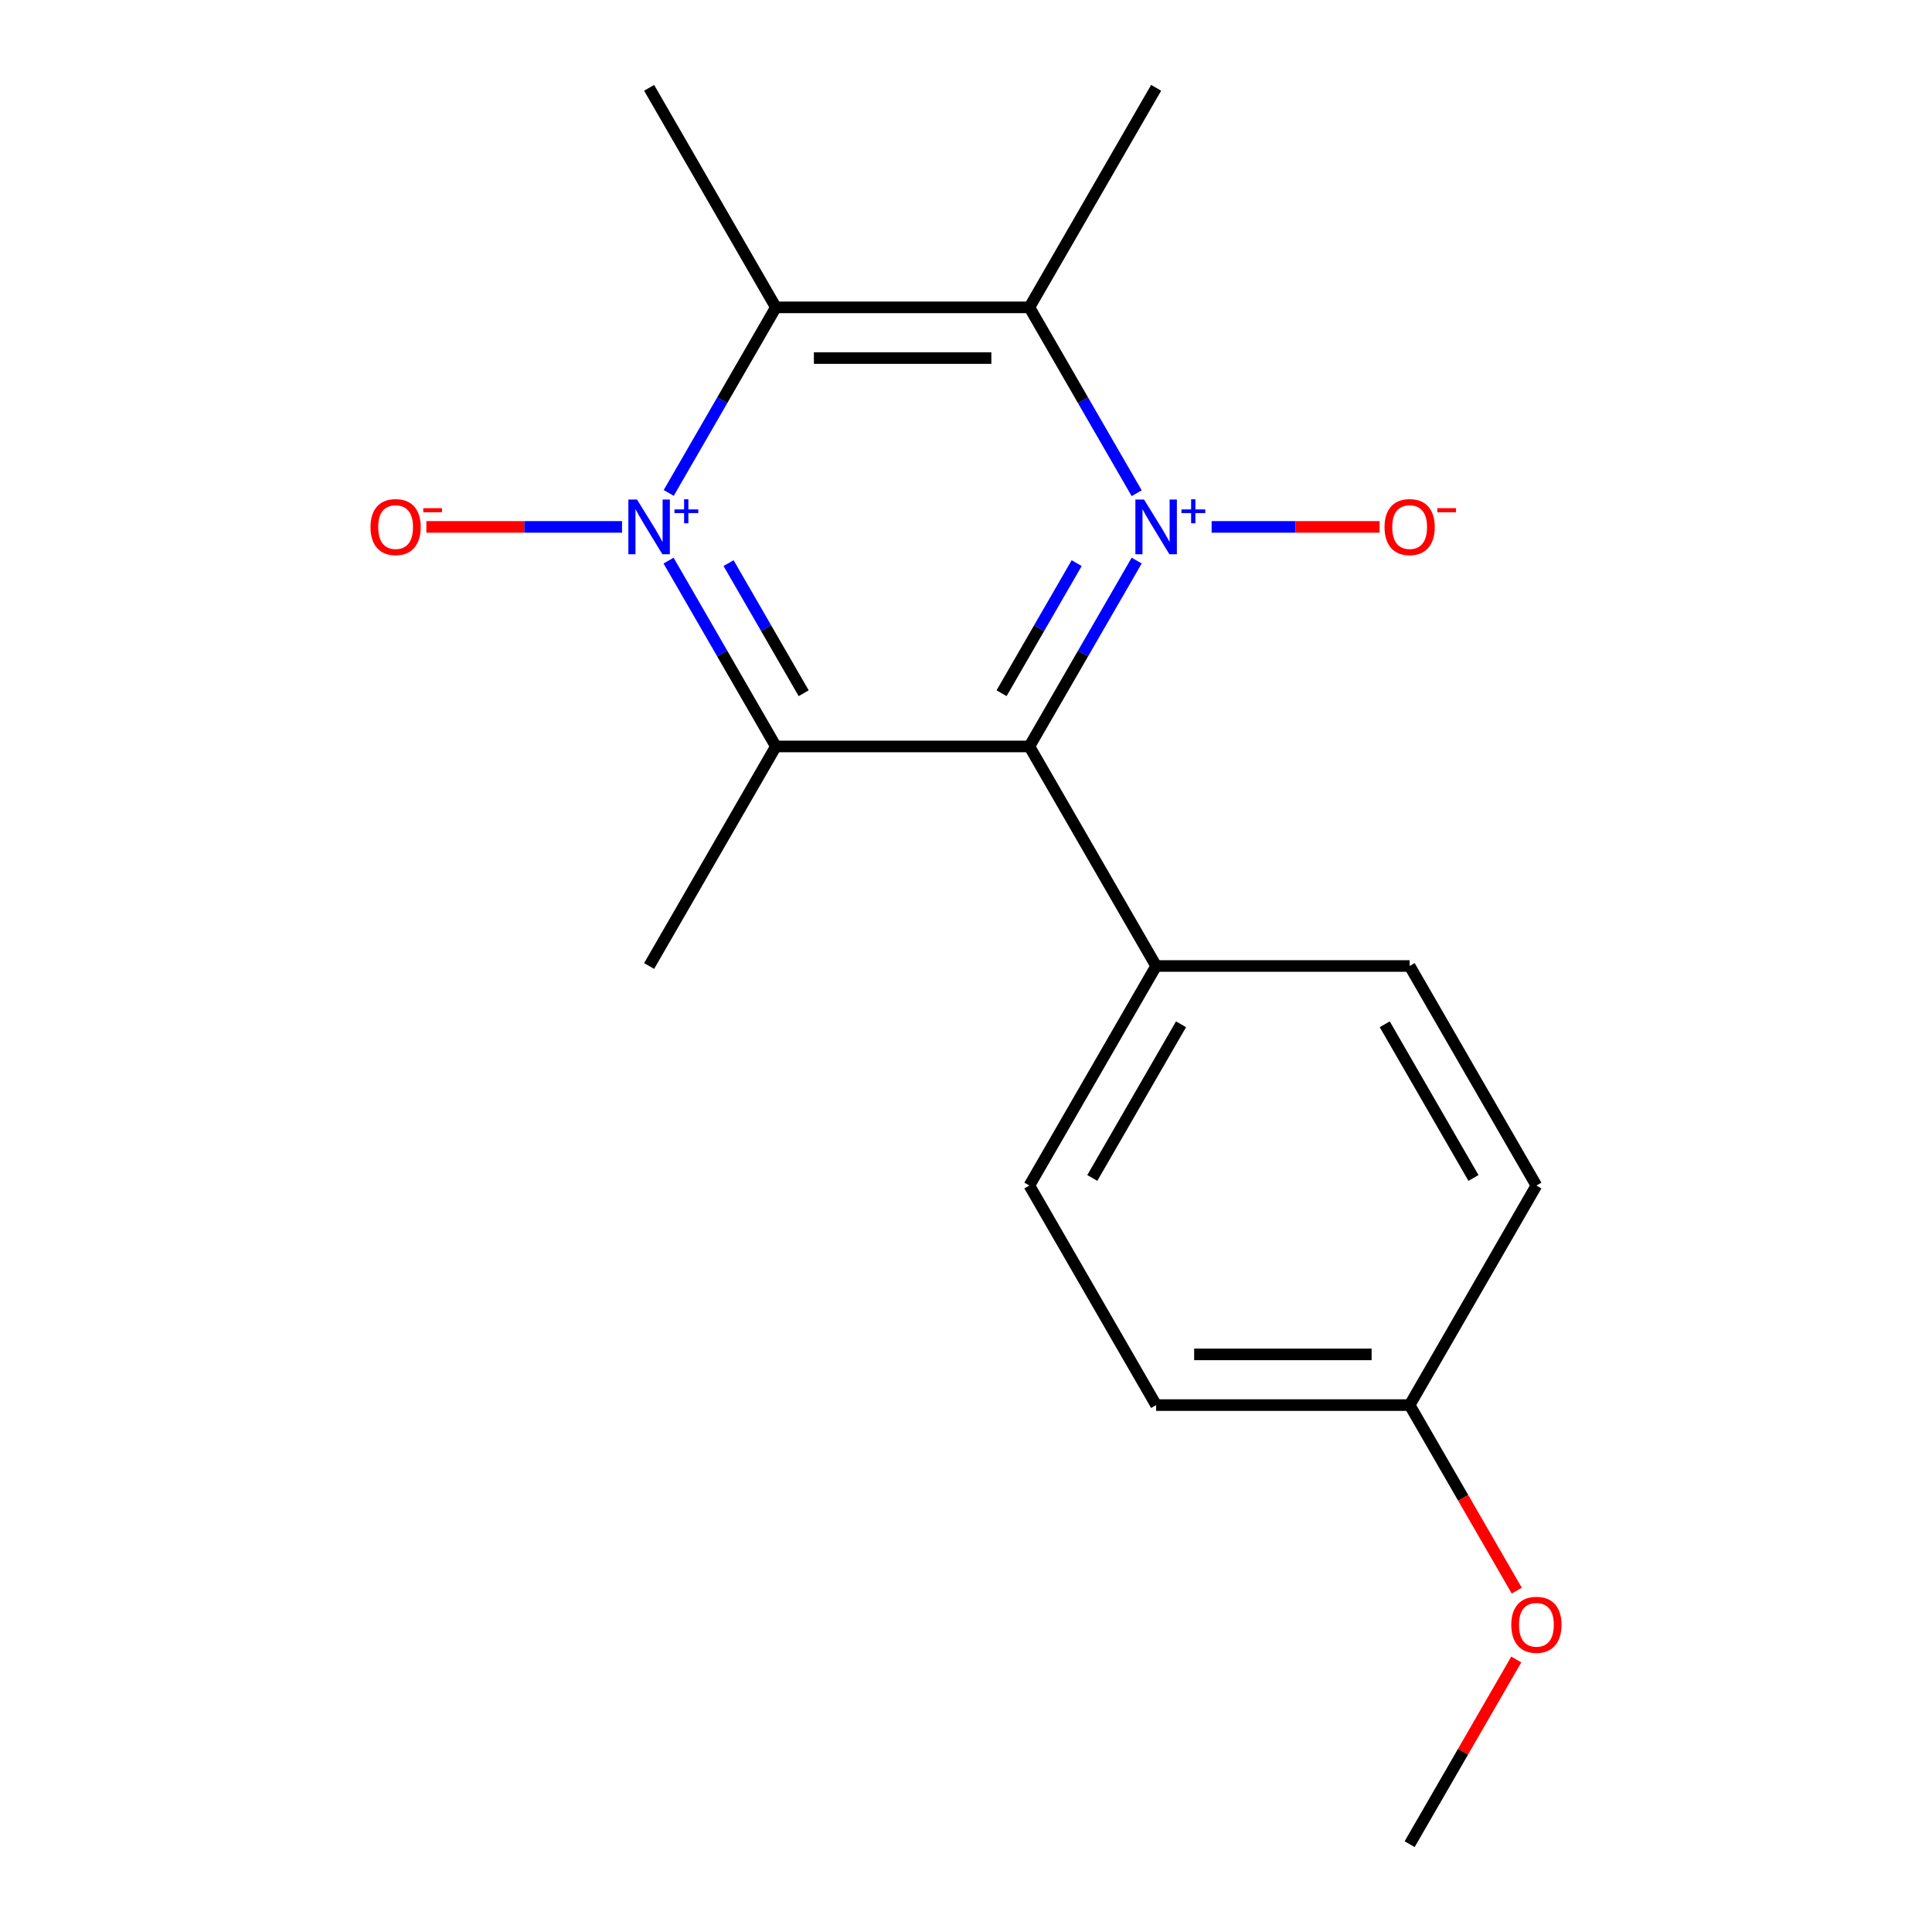<?xml version='1.0' encoding='iso-8859-1'?>
<svg version='1.1' baseProfile='full'
              xmlns='http://www.w3.org/2000/svg'
                      xmlns:rdkit='http://www.rdkit.org/xml'
                      xmlns:xlink='http://www.w3.org/1999/xlink'
                  xml:space='preserve'
width='1000px' height='1000px' viewBox='0 0 1000 1000'>
<!-- END OF HEADER -->
<rect style='opacity:1.0;fill:#FFFFFF;stroke:none' width='1000' height='1000' x='0' y='0'> </rect>
<path class='bond-2' d='M 588.343,290.168 L 560.573,338.266' style='fill:none;fill-rule:evenodd;stroke:#0000FF;stroke-width:6px;stroke-linecap:butt;stroke-linejoin:miter;stroke-opacity:1' />
<path class='bond-2' d='M 560.573,338.266 L 532.804,386.364' style='fill:none;fill-rule:evenodd;stroke:#000000;stroke-width:6px;stroke-linecap:butt;stroke-linejoin:miter;stroke-opacity:1' />
<path class='bond-2' d='M 557.285,291.475 L 537.846,325.144' style='fill:none;fill-rule:evenodd;stroke:#0000FF;stroke-width:6px;stroke-linecap:butt;stroke-linejoin:miter;stroke-opacity:1' />
<path class='bond-2' d='M 537.846,325.144 L 518.408,358.813' style='fill:none;fill-rule:evenodd;stroke:#000000;stroke-width:6px;stroke-linecap:butt;stroke-linejoin:miter;stroke-opacity:1' />
<path class='bond-3' d='M 588.343,255.287 L 560.573,207.189' style='fill:none;fill-rule:evenodd;stroke:#0000FF;stroke-width:6px;stroke-linecap:butt;stroke-linejoin:miter;stroke-opacity:1' />
<path class='bond-3' d='M 560.573,207.189 L 532.804,159.091' style='fill:none;fill-rule:evenodd;stroke:#000000;stroke-width:6px;stroke-linecap:butt;stroke-linejoin:miter;stroke-opacity:1' />
<path class='bond-5' d='M 627.137,272.727 L 670.601,272.727' style='fill:none;fill-rule:evenodd;stroke:#0000FF;stroke-width:6px;stroke-linecap:butt;stroke-linejoin:miter;stroke-opacity:1' />
<path class='bond-5' d='M 670.601,272.727 L 714.066,272.727' style='fill:none;fill-rule:evenodd;stroke:#FF0000;stroke-width:6px;stroke-linecap:butt;stroke-linejoin:miter;stroke-opacity:1' />
<path class='bond-0' d='M 346.135,255.138 L 373.862,207.114' style='fill:none;fill-rule:evenodd;stroke:#0000FF;stroke-width:6px;stroke-linecap:butt;stroke-linejoin:miter;stroke-opacity:1' />
<path class='bond-0' d='M 373.862,207.114 L 401.588,159.091' style='fill:none;fill-rule:evenodd;stroke:#000000;stroke-width:6px;stroke-linecap:butt;stroke-linejoin:miter;stroke-opacity:1' />
<path class='bond-6' d='M 321.96,272.727 L 271.327,272.727' style='fill:none;fill-rule:evenodd;stroke:#0000FF;stroke-width:6px;stroke-linecap:butt;stroke-linejoin:miter;stroke-opacity:1' />
<path class='bond-6' d='M 271.327,272.727 L 220.694,272.727' style='fill:none;fill-rule:evenodd;stroke:#FF0000;stroke-width:6px;stroke-linecap:butt;stroke-linejoin:miter;stroke-opacity:1' />
<path class='bond-18' d='M 346.049,290.168 L 373.819,338.266' style='fill:none;fill-rule:evenodd;stroke:#0000FF;stroke-width:6px;stroke-linecap:butt;stroke-linejoin:miter;stroke-opacity:1' />
<path class='bond-18' d='M 373.819,338.266 L 401.588,386.364' style='fill:none;fill-rule:evenodd;stroke:#000000;stroke-width:6px;stroke-linecap:butt;stroke-linejoin:miter;stroke-opacity:1' />
<path class='bond-18' d='M 377.107,291.475 L 396.546,325.144' style='fill:none;fill-rule:evenodd;stroke:#0000FF;stroke-width:6px;stroke-linecap:butt;stroke-linejoin:miter;stroke-opacity:1' />
<path class='bond-18' d='M 396.546,325.144 L 415.984,358.813' style='fill:none;fill-rule:evenodd;stroke:#000000;stroke-width:6px;stroke-linecap:butt;stroke-linejoin:miter;stroke-opacity:1' />
<path class='bond-1' d='M 401.588,386.364 L 532.804,386.364' style='fill:none;fill-rule:evenodd;stroke:#000000;stroke-width:6px;stroke-linecap:butt;stroke-linejoin:miter;stroke-opacity:1' />
<path class='bond-10' d='M 401.588,386.364 L 335.98,500' style='fill:none;fill-rule:evenodd;stroke:#000000;stroke-width:6px;stroke-linecap:butt;stroke-linejoin:miter;stroke-opacity:1' />
<path class='bond-7' d='M 532.804,386.364 L 598.412,500' style='fill:none;fill-rule:evenodd;stroke:#000000;stroke-width:6px;stroke-linecap:butt;stroke-linejoin:miter;stroke-opacity:1' />
<path class='bond-4' d='M 532.804,159.091 L 401.588,159.091' style='fill:none;fill-rule:evenodd;stroke:#000000;stroke-width:6px;stroke-linecap:butt;stroke-linejoin:miter;stroke-opacity:1' />
<path class='bond-4' d='M 513.122,185.334 L 421.27,185.334' style='fill:none;fill-rule:evenodd;stroke:#000000;stroke-width:6px;stroke-linecap:butt;stroke-linejoin:miter;stroke-opacity:1' />
<path class='bond-11' d='M 532.804,159.091 L 598.412,45.455' style='fill:none;fill-rule:evenodd;stroke:#000000;stroke-width:6px;stroke-linecap:butt;stroke-linejoin:miter;stroke-opacity:1' />
<path class='bond-12' d='M 401.588,159.091 L 335.98,45.455' style='fill:none;fill-rule:evenodd;stroke:#000000;stroke-width:6px;stroke-linecap:butt;stroke-linejoin:miter;stroke-opacity:1' />
<path class='bond-8' d='M 598.412,500 L 532.804,613.636' style='fill:none;fill-rule:evenodd;stroke:#000000;stroke-width:6px;stroke-linecap:butt;stroke-linejoin:miter;stroke-opacity:1' />
<path class='bond-8' d='M 611.298,530.167 L 565.372,609.713' style='fill:none;fill-rule:evenodd;stroke:#000000;stroke-width:6px;stroke-linecap:butt;stroke-linejoin:miter;stroke-opacity:1' />
<path class='bond-9' d='M 598.412,500 L 729.628,500' style='fill:none;fill-rule:evenodd;stroke:#000000;stroke-width:6px;stroke-linecap:butt;stroke-linejoin:miter;stroke-opacity:1' />
<path class='bond-15' d='M 532.804,613.636 L 598.412,727.273' style='fill:none;fill-rule:evenodd;stroke:#000000;stroke-width:6px;stroke-linecap:butt;stroke-linejoin:miter;stroke-opacity:1' />
<path class='bond-14' d='M 729.628,500 L 795.236,613.636' style='fill:none;fill-rule:evenodd;stroke:#000000;stroke-width:6px;stroke-linecap:butt;stroke-linejoin:miter;stroke-opacity:1' />
<path class='bond-14' d='M 716.742,530.167 L 762.667,609.713' style='fill:none;fill-rule:evenodd;stroke:#000000;stroke-width:6px;stroke-linecap:butt;stroke-linejoin:miter;stroke-opacity:1' />
<path class='bond-13' d='M 729.628,727.273 L 795.236,613.636' style='fill:none;fill-rule:evenodd;stroke:#000000;stroke-width:6px;stroke-linecap:butt;stroke-linejoin:miter;stroke-opacity:1' />
<path class='bond-16' d='M 729.628,727.273 L 757.351,775.291' style='fill:none;fill-rule:evenodd;stroke:#000000;stroke-width:6px;stroke-linecap:butt;stroke-linejoin:miter;stroke-opacity:1' />
<path class='bond-16' d='M 757.351,775.291 L 785.074,823.309' style='fill:none;fill-rule:evenodd;stroke:#FF0000;stroke-width:6px;stroke-linecap:butt;stroke-linejoin:miter;stroke-opacity:1' />
<path class='bond-19' d='M 729.628,727.273 L 598.412,727.273' style='fill:none;fill-rule:evenodd;stroke:#000000;stroke-width:6px;stroke-linecap:butt;stroke-linejoin:miter;stroke-opacity:1' />
<path class='bond-19' d='M 709.946,701.03 L 618.094,701.03' style='fill:none;fill-rule:evenodd;stroke:#000000;stroke-width:6px;stroke-linecap:butt;stroke-linejoin:miter;stroke-opacity:1' />
<path class='bond-17' d='M 784.82,858.949 L 757.224,906.747' style='fill:none;fill-rule:evenodd;stroke:#FF0000;stroke-width:6px;stroke-linecap:butt;stroke-linejoin:miter;stroke-opacity:1' />
<path class='bond-17' d='M 757.224,906.747 L 729.628,954.545' style='fill:none;fill-rule:evenodd;stroke:#000000;stroke-width:6px;stroke-linecap:butt;stroke-linejoin:miter;stroke-opacity:1' />
<path  class='atom-0' d='M 592.152 258.567
L 601.432 273.567
Q 602.352 275.047, 603.832 277.727
Q 605.312 280.407, 605.392 280.567
L 605.392 258.567
L 609.152 258.567
L 609.152 286.887
L 605.272 286.887
L 595.312 270.487
Q 594.152 268.567, 592.912 266.367
Q 591.712 264.167, 591.352 263.487
L 591.352 286.887
L 587.672 286.887
L 587.672 258.567
L 592.152 258.567
' fill='#0000FF'/>
<path  class='atom-0' d='M 611.528 263.672
L 616.518 263.672
L 616.518 258.418
L 618.735 258.418
L 618.735 263.672
L 623.857 263.672
L 623.857 265.573
L 618.735 265.573
L 618.735 270.853
L 616.518 270.853
L 616.518 265.573
L 611.528 265.573
L 611.528 263.672
' fill='#0000FF'/>
<path  class='atom-1' d='M 329.72 258.567
L 339 273.567
Q 339.92 275.047, 341.4 277.727
Q 342.88 280.407, 342.96 280.567
L 342.96 258.567
L 346.72 258.567
L 346.72 286.887
L 342.84 286.887
L 332.88 270.487
Q 331.72 268.567, 330.48 266.367
Q 329.28 264.167, 328.92 263.487
L 328.92 286.887
L 325.24 286.887
L 325.24 258.567
L 329.72 258.567
' fill='#0000FF'/>
<path  class='atom-1' d='M 349.096 263.672
L 354.086 263.672
L 354.086 258.418
L 356.303 258.418
L 356.303 263.672
L 361.425 263.672
L 361.425 265.573
L 356.303 265.573
L 356.303 270.853
L 354.086 270.853
L 354.086 265.573
L 349.096 265.573
L 349.096 263.672
' fill='#0000FF'/>
<path  class='atom-6' d='M 716.628 272.807
Q 716.628 266.007, 719.988 262.207
Q 723.348 258.407, 729.628 258.407
Q 735.908 258.407, 739.268 262.207
Q 742.628 266.007, 742.628 272.807
Q 742.628 279.687, 739.228 283.607
Q 735.828 287.487, 729.628 287.487
Q 723.388 287.487, 719.988 283.607
Q 716.628 279.727, 716.628 272.807
M 729.628 284.287
Q 733.948 284.287, 736.268 281.407
Q 738.628 278.487, 738.628 272.807
Q 738.628 267.247, 736.268 264.447
Q 733.948 261.607, 729.628 261.607
Q 725.308 261.607, 722.948 264.407
Q 720.628 267.207, 720.628 272.807
Q 720.628 278.527, 722.948 281.407
Q 725.308 284.287, 729.628 284.287
' fill='#FF0000'/>
<path  class='atom-6' d='M 743.948 263.03
L 753.637 263.03
L 753.637 265.142
L 743.948 265.142
L 743.948 263.03
' fill='#FF0000'/>
<path  class='atom-7' d='M 191.764 272.807
Q 191.764 266.007, 195.124 262.207
Q 198.484 258.407, 204.764 258.407
Q 211.044 258.407, 214.404 262.207
Q 217.764 266.007, 217.764 272.807
Q 217.764 279.687, 214.364 283.607
Q 210.964 287.487, 204.764 287.487
Q 198.524 287.487, 195.124 283.607
Q 191.764 279.727, 191.764 272.807
M 204.764 284.287
Q 209.084 284.287, 211.404 281.407
Q 213.764 278.487, 213.764 272.807
Q 213.764 267.247, 211.404 264.447
Q 209.084 261.607, 204.764 261.607
Q 200.444 261.607, 198.084 264.407
Q 195.764 267.207, 195.764 272.807
Q 195.764 278.527, 198.084 281.407
Q 200.444 284.287, 204.764 284.287
' fill='#FF0000'/>
<path  class='atom-7' d='M 219.084 263.03
L 228.773 263.03
L 228.773 265.142
L 219.084 265.142
L 219.084 263.03
' fill='#FF0000'/>
<path  class='atom-17' d='M 782.236 840.989
Q 782.236 834.189, 785.596 830.389
Q 788.956 826.589, 795.236 826.589
Q 801.516 826.589, 804.876 830.389
Q 808.236 834.189, 808.236 840.989
Q 808.236 847.869, 804.836 851.789
Q 801.436 855.669, 795.236 855.669
Q 788.996 855.669, 785.596 851.789
Q 782.236 847.909, 782.236 840.989
M 795.236 852.469
Q 799.556 852.469, 801.876 849.589
Q 804.236 846.669, 804.236 840.989
Q 804.236 835.429, 801.876 832.629
Q 799.556 829.789, 795.236 829.789
Q 790.916 829.789, 788.556 832.589
Q 786.236 835.389, 786.236 840.989
Q 786.236 846.709, 788.556 849.589
Q 790.916 852.469, 795.236 852.469
' fill='#FF0000'/>
</svg>
